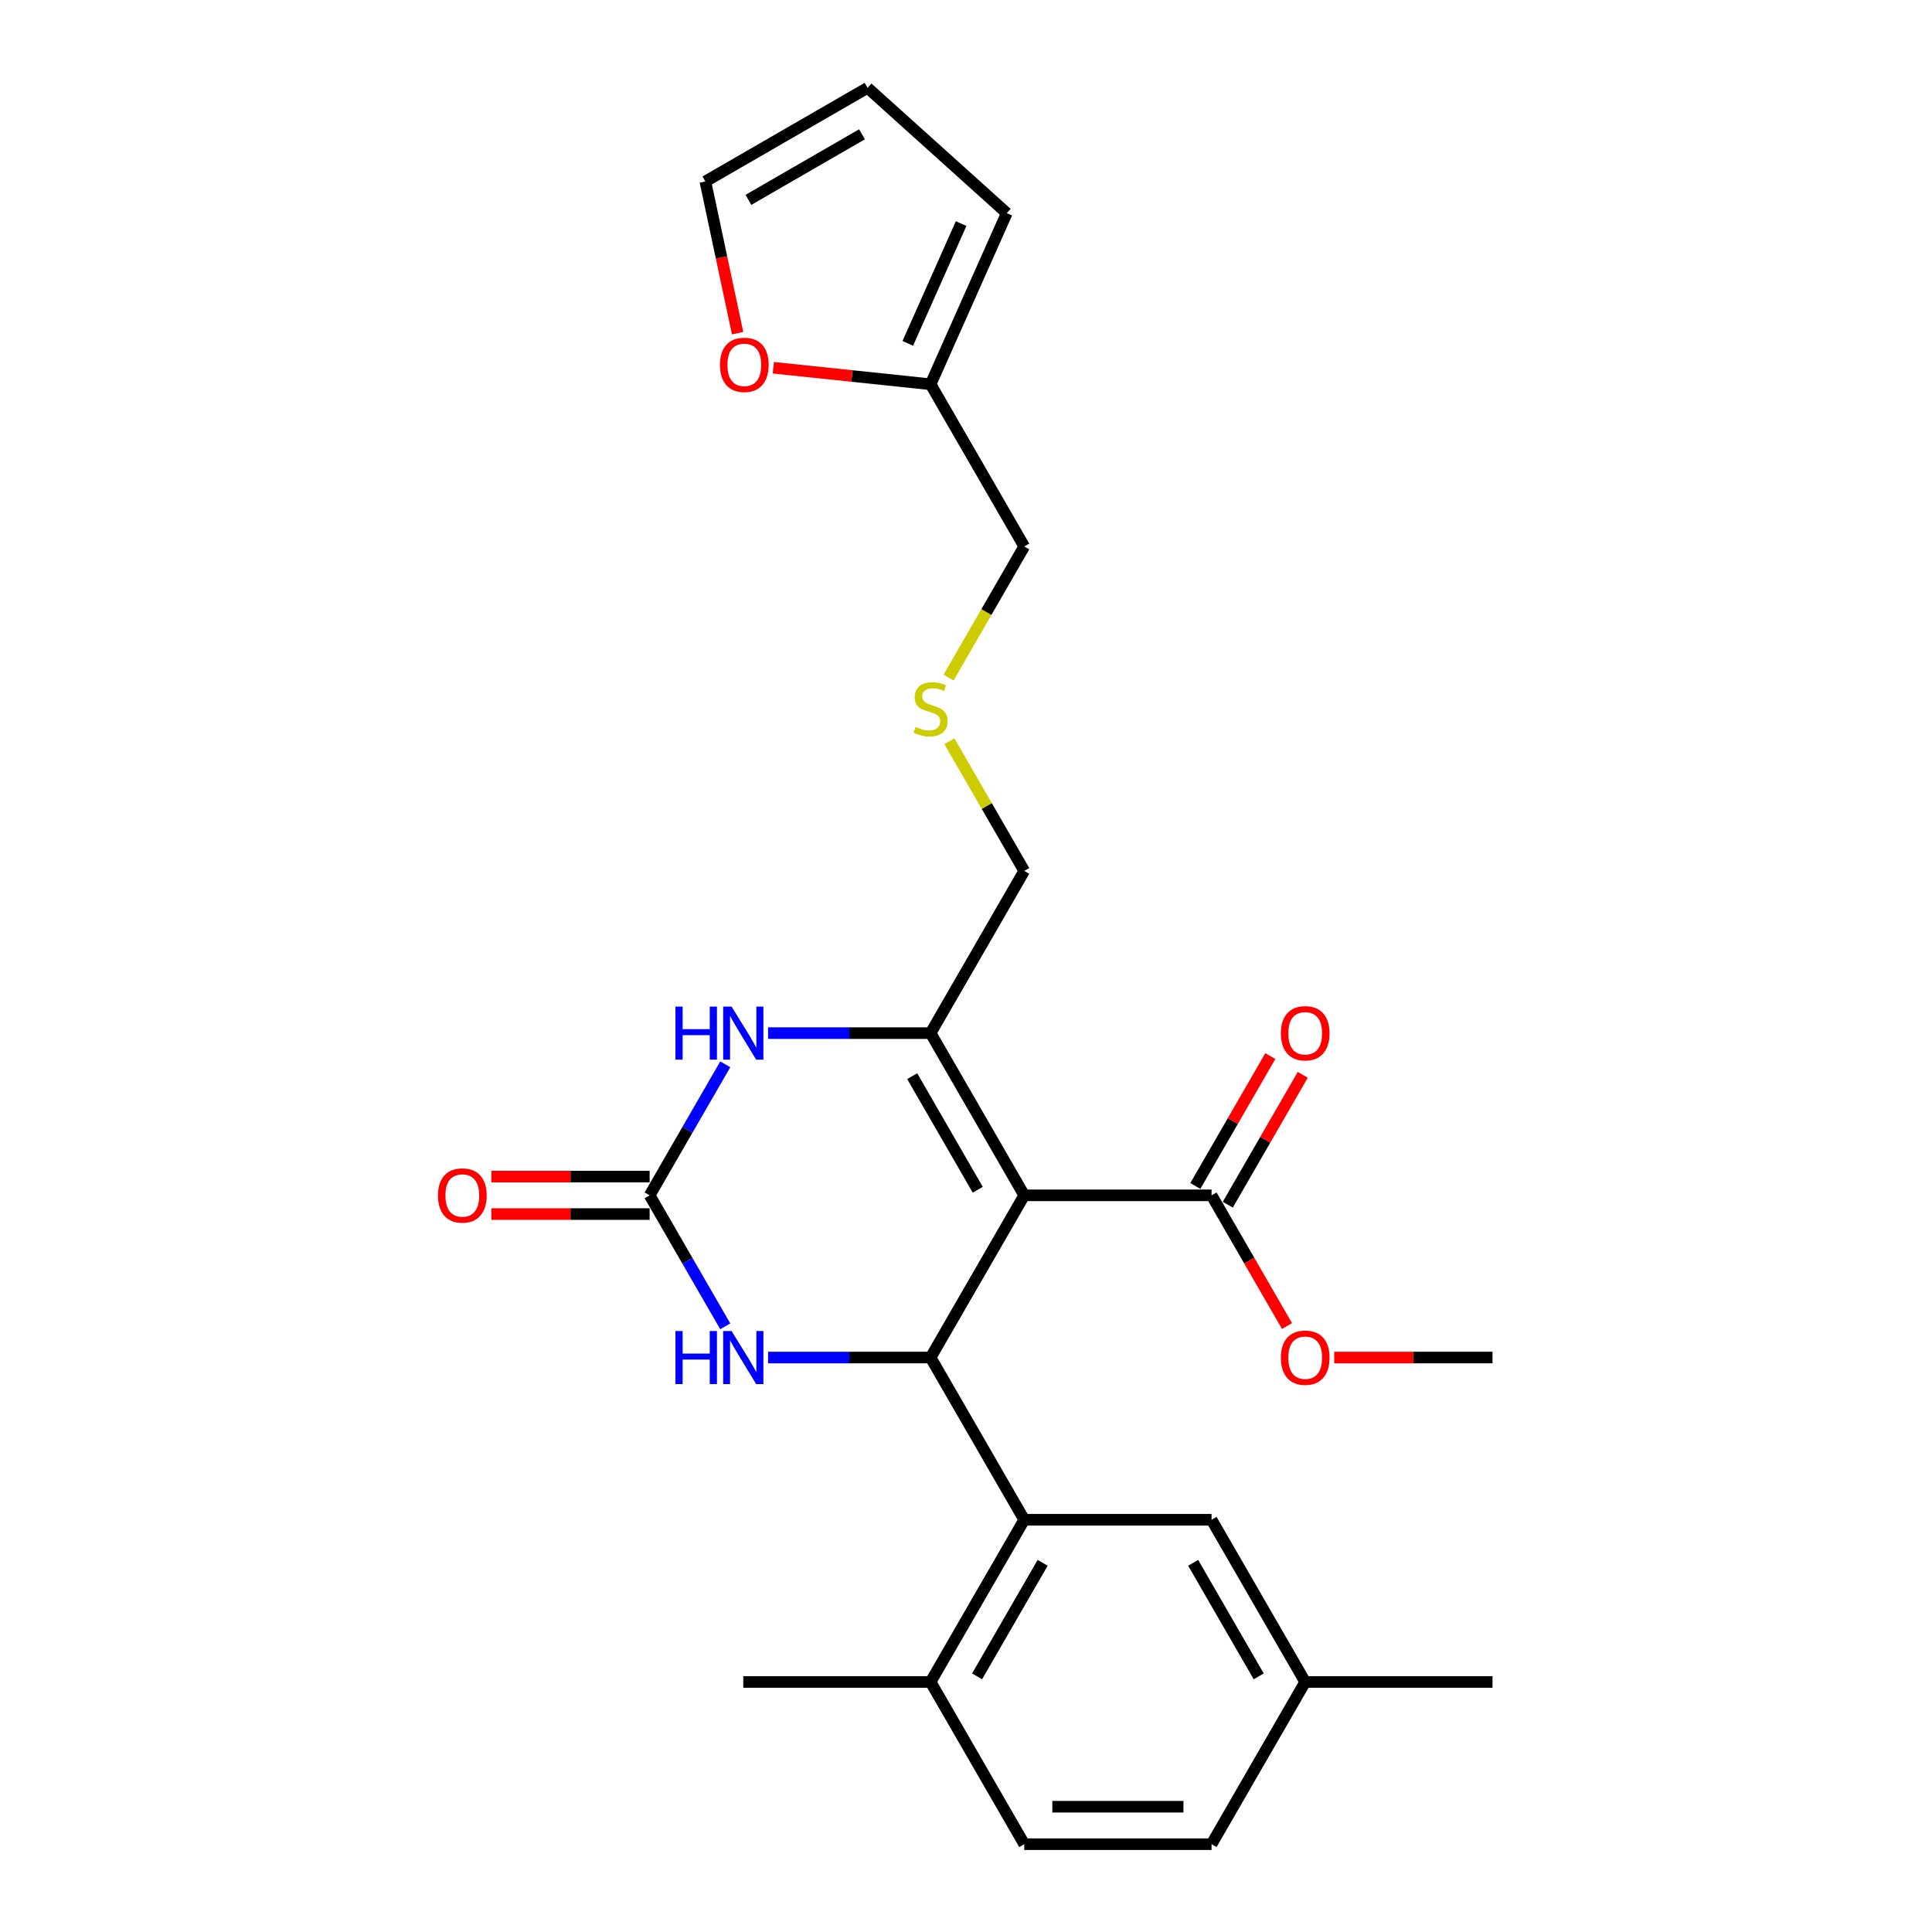 <?xml version='1.0' encoding='iso-8859-1'?>
<svg version='1.1' baseProfile='full'
              xmlns='http://www.w3.org/2000/svg'
                      xmlns:rdkit='http://www.rdkit.org/xml'
                      xmlns:xlink='http://www.w3.org/1999/xlink'
                  xml:space='preserve'
width='1000px' height='1000px' viewBox='0 0 1000 1000'>
<!-- END OF HEADER -->
<rect style='opacity:1.0;fill:#FFFFFF;stroke:none' width='1000' height='1000' x='0' y='0'> </rect>
<path class='bond-0' d='M 530.147,618.701 L 481.672,702.662' style='fill:none;fill-rule:evenodd;stroke:#000000;stroke-width:6px;stroke-linecap:butt;stroke-linejoin:miter;stroke-opacity:1' />
<path class='bond-1' d='M 530.147,618.701 L 481.672,534.74' style='fill:none;fill-rule:evenodd;stroke:#000000;stroke-width:6px;stroke-linecap:butt;stroke-linejoin:miter;stroke-opacity:1' />
<path class='bond-1' d='M 506.083,615.802 L 472.151,557.029' style='fill:none;fill-rule:evenodd;stroke:#000000;stroke-width:6px;stroke-linecap:butt;stroke-linejoin:miter;stroke-opacity:1' />
<path class='bond-6' d='M 530.147,618.701 L 627.097,618.701' style='fill:none;fill-rule:evenodd;stroke:#000000;stroke-width:6px;stroke-linecap:butt;stroke-linejoin:miter;stroke-opacity:1' />
<path class='bond-4' d='M 481.672,702.662 L 439.615,702.662' style='fill:none;fill-rule:evenodd;stroke:#000000;stroke-width:6px;stroke-linecap:butt;stroke-linejoin:miter;stroke-opacity:1' />
<path class='bond-4' d='M 439.615,702.662 L 397.558,702.662' style='fill:none;fill-rule:evenodd;stroke:#0000FF;stroke-width:6px;stroke-linecap:butt;stroke-linejoin:miter;stroke-opacity:1' />
<path class='bond-5' d='M 481.672,702.662 L 530.147,786.623' style='fill:none;fill-rule:evenodd;stroke:#000000;stroke-width:6px;stroke-linecap:butt;stroke-linejoin:miter;stroke-opacity:1' />
<path class='bond-3' d='M 481.672,534.74 L 439.615,534.74' style='fill:none;fill-rule:evenodd;stroke:#000000;stroke-width:6px;stroke-linecap:butt;stroke-linejoin:miter;stroke-opacity:1' />
<path class='bond-3' d='M 439.615,534.74 L 397.558,534.74' style='fill:none;fill-rule:evenodd;stroke:#0000FF;stroke-width:6px;stroke-linecap:butt;stroke-linejoin:miter;stroke-opacity:1' />
<path class='bond-18' d='M 481.672,534.74 L 530.147,450.778' style='fill:none;fill-rule:evenodd;stroke:#000000;stroke-width:6px;stroke-linecap:butt;stroke-linejoin:miter;stroke-opacity:1' />
<path class='bond-2' d='M 336.247,618.701 L 355.821,652.605' style='fill:none;fill-rule:evenodd;stroke:#000000;stroke-width:6px;stroke-linecap:butt;stroke-linejoin:miter;stroke-opacity:1' />
<path class='bond-2' d='M 355.821,652.605 L 375.396,686.51' style='fill:none;fill-rule:evenodd;stroke:#0000FF;stroke-width:6px;stroke-linecap:butt;stroke-linejoin:miter;stroke-opacity:1' />
<path class='bond-11' d='M 336.247,609.006 L 295.285,609.006' style='fill:none;fill-rule:evenodd;stroke:#000000;stroke-width:6px;stroke-linecap:butt;stroke-linejoin:miter;stroke-opacity:1' />
<path class='bond-11' d='M 295.285,609.006 L 254.324,609.006' style='fill:none;fill-rule:evenodd;stroke:#FF0000;stroke-width:6px;stroke-linecap:butt;stroke-linejoin:miter;stroke-opacity:1' />
<path class='bond-11' d='M 336.247,628.396 L 295.285,628.396' style='fill:none;fill-rule:evenodd;stroke:#000000;stroke-width:6px;stroke-linecap:butt;stroke-linejoin:miter;stroke-opacity:1' />
<path class='bond-11' d='M 295.285,628.396 L 254.324,628.396' style='fill:none;fill-rule:evenodd;stroke:#FF0000;stroke-width:6px;stroke-linecap:butt;stroke-linejoin:miter;stroke-opacity:1' />
<path class='bond-26' d='M 336.247,618.701 L 355.821,584.796' style='fill:none;fill-rule:evenodd;stroke:#000000;stroke-width:6px;stroke-linecap:butt;stroke-linejoin:miter;stroke-opacity:1' />
<path class='bond-26' d='M 355.821,584.796 L 375.396,550.892' style='fill:none;fill-rule:evenodd;stroke:#0000FF;stroke-width:6px;stroke-linecap:butt;stroke-linejoin:miter;stroke-opacity:1' />
<path class='bond-8' d='M 530.147,786.623 L 481.672,870.584' style='fill:none;fill-rule:evenodd;stroke:#000000;stroke-width:6px;stroke-linecap:butt;stroke-linejoin:miter;stroke-opacity:1' />
<path class='bond-8' d='M 539.668,808.912 L 505.735,867.685' style='fill:none;fill-rule:evenodd;stroke:#000000;stroke-width:6px;stroke-linecap:butt;stroke-linejoin:miter;stroke-opacity:1' />
<path class='bond-10' d='M 530.147,786.623 L 627.097,786.623' style='fill:none;fill-rule:evenodd;stroke:#000000;stroke-width:6px;stroke-linecap:butt;stroke-linejoin:miter;stroke-opacity:1' />
<path class='bond-12' d='M 635.493,623.548 L 654.9,589.935' style='fill:none;fill-rule:evenodd;stroke:#000000;stroke-width:6px;stroke-linecap:butt;stroke-linejoin:miter;stroke-opacity:1' />
<path class='bond-12' d='M 654.9,589.935 L 674.307,556.321' style='fill:none;fill-rule:evenodd;stroke:#FF0000;stroke-width:6px;stroke-linecap:butt;stroke-linejoin:miter;stroke-opacity:1' />
<path class='bond-12' d='M 618.7,613.853 L 638.107,580.24' style='fill:none;fill-rule:evenodd;stroke:#000000;stroke-width:6px;stroke-linecap:butt;stroke-linejoin:miter;stroke-opacity:1' />
<path class='bond-12' d='M 638.107,580.24 L 657.514,546.626' style='fill:none;fill-rule:evenodd;stroke:#FF0000;stroke-width:6px;stroke-linecap:butt;stroke-linejoin:miter;stroke-opacity:1' />
<path class='bond-20' d='M 627.097,618.701 L 646.627,652.528' style='fill:none;fill-rule:evenodd;stroke:#000000;stroke-width:6px;stroke-linecap:butt;stroke-linejoin:miter;stroke-opacity:1' />
<path class='bond-20' d='M 646.627,652.528 L 666.157,686.355' style='fill:none;fill-rule:evenodd;stroke:#FF0000;stroke-width:6px;stroke-linecap:butt;stroke-linejoin:miter;stroke-opacity:1' />
<path class='bond-7' d='M 481.672,198.895 L 530.147,282.856' style='fill:none;fill-rule:evenodd;stroke:#000000;stroke-width:6px;stroke-linecap:butt;stroke-linejoin:miter;stroke-opacity:1' />
<path class='bond-9' d='M 481.672,198.895 L 440.976,194.618' style='fill:none;fill-rule:evenodd;stroke:#000000;stroke-width:6px;stroke-linecap:butt;stroke-linejoin:miter;stroke-opacity:1' />
<path class='bond-9' d='M 440.976,194.618 L 400.28,190.34' style='fill:none;fill-rule:evenodd;stroke:#FF0000;stroke-width:6px;stroke-linecap:butt;stroke-linejoin:miter;stroke-opacity:1' />
<path class='bond-13' d='M 481.672,198.895 L 521.105,110.327' style='fill:none;fill-rule:evenodd;stroke:#000000;stroke-width:6px;stroke-linecap:butt;stroke-linejoin:miter;stroke-opacity:1' />
<path class='bond-13' d='M 469.873,177.723 L 497.476,115.725' style='fill:none;fill-rule:evenodd;stroke:#000000;stroke-width:6px;stroke-linecap:butt;stroke-linejoin:miter;stroke-opacity:1' />
<path class='bond-16' d='M 481.672,870.584 L 530.147,954.545' style='fill:none;fill-rule:evenodd;stroke:#000000;stroke-width:6px;stroke-linecap:butt;stroke-linejoin:miter;stroke-opacity:1' />
<path class='bond-23' d='M 481.672,870.584 L 384.722,870.584' style='fill:none;fill-rule:evenodd;stroke:#000000;stroke-width:6px;stroke-linecap:butt;stroke-linejoin:miter;stroke-opacity:1' />
<path class='bond-14' d='M 381.787,172.454 L 373.441,133.192' style='fill:none;fill-rule:evenodd;stroke:#FF0000;stroke-width:6px;stroke-linecap:butt;stroke-linejoin:miter;stroke-opacity:1' />
<path class='bond-14' d='M 373.441,133.192 L 365.096,93.93' style='fill:none;fill-rule:evenodd;stroke:#000000;stroke-width:6px;stroke-linecap:butt;stroke-linejoin:miter;stroke-opacity:1' />
<path class='bond-19' d='M 627.097,786.623 L 675.572,870.584' style='fill:none;fill-rule:evenodd;stroke:#000000;stroke-width:6px;stroke-linecap:butt;stroke-linejoin:miter;stroke-opacity:1' />
<path class='bond-19' d='M 617.576,808.912 L 651.508,867.685' style='fill:none;fill-rule:evenodd;stroke:#000000;stroke-width:6px;stroke-linecap:butt;stroke-linejoin:miter;stroke-opacity:1' />
<path class='bond-15' d='M 521.105,110.327 L 449.057,45.455' style='fill:none;fill-rule:evenodd;stroke:#000000;stroke-width:6px;stroke-linecap:butt;stroke-linejoin:miter;stroke-opacity:1' />
<path class='bond-28' d='M 365.096,93.93 L 449.057,45.455' style='fill:none;fill-rule:evenodd;stroke:#000000;stroke-width:6px;stroke-linecap:butt;stroke-linejoin:miter;stroke-opacity:1' />
<path class='bond-28' d='M 387.385,103.451 L 446.158,69.518' style='fill:none;fill-rule:evenodd;stroke:#000000;stroke-width:6px;stroke-linecap:butt;stroke-linejoin:miter;stroke-opacity:1' />
<path class='bond-21' d='M 530.147,954.545 L 627.097,954.545' style='fill:none;fill-rule:evenodd;stroke:#000000;stroke-width:6px;stroke-linecap:butt;stroke-linejoin:miter;stroke-opacity:1' />
<path class='bond-21' d='M 544.689,935.155 L 612.554,935.155' style='fill:none;fill-rule:evenodd;stroke:#000000;stroke-width:6px;stroke-linecap:butt;stroke-linejoin:miter;stroke-opacity:1' />
<path class='bond-17' d='M 491.4,383.667 L 510.773,417.223' style='fill:none;fill-rule:evenodd;stroke:#CCCC00;stroke-width:6px;stroke-linecap:butt;stroke-linejoin:miter;stroke-opacity:1' />
<path class='bond-17' d='M 510.773,417.223 L 530.147,450.778' style='fill:none;fill-rule:evenodd;stroke:#000000;stroke-width:6px;stroke-linecap:butt;stroke-linejoin:miter;stroke-opacity:1' />
<path class='bond-22' d='M 490.974,350.704 L 510.561,316.78' style='fill:none;fill-rule:evenodd;stroke:#CCCC00;stroke-width:6px;stroke-linecap:butt;stroke-linejoin:miter;stroke-opacity:1' />
<path class='bond-22' d='M 510.561,316.78 L 530.147,282.856' style='fill:none;fill-rule:evenodd;stroke:#000000;stroke-width:6px;stroke-linecap:butt;stroke-linejoin:miter;stroke-opacity:1' />
<path class='bond-24' d='M 675.572,870.584 L 772.522,870.584' style='fill:none;fill-rule:evenodd;stroke:#000000;stroke-width:6px;stroke-linecap:butt;stroke-linejoin:miter;stroke-opacity:1' />
<path class='bond-27' d='M 675.572,870.584 L 627.097,954.545' style='fill:none;fill-rule:evenodd;stroke:#000000;stroke-width:6px;stroke-linecap:butt;stroke-linejoin:miter;stroke-opacity:1' />
<path class='bond-25' d='M 690.599,702.662 L 731.56,702.662' style='fill:none;fill-rule:evenodd;stroke:#FF0000;stroke-width:6px;stroke-linecap:butt;stroke-linejoin:miter;stroke-opacity:1' />
<path class='bond-25' d='M 731.56,702.662 L 772.522,702.662' style='fill:none;fill-rule:evenodd;stroke:#000000;stroke-width:6px;stroke-linecap:butt;stroke-linejoin:miter;stroke-opacity:1' />
<path  class='atom-4' d='M 349.606 521.012
L 353.329 521.012
L 353.329 532.684
L 367.368 532.684
L 367.368 521.012
L 371.09 521.012
L 371.09 548.468
L 367.368 548.468
L 367.368 535.787
L 353.329 535.787
L 353.329 548.468
L 349.606 548.468
L 349.606 521.012
' fill='#0000FF'/>
<path  class='atom-4' d='M 378.653 521.012
L 387.649 535.554
Q 388.541 536.989, 389.976 539.587
Q 391.411 542.185, 391.489 542.341
L 391.489 521.012
L 395.134 521.012
L 395.134 548.468
L 391.372 548.468
L 381.716 532.568
Q 380.592 530.707, 379.389 528.574
Q 378.226 526.441, 377.877 525.781
L 377.877 548.468
L 374.309 548.468
L 374.309 521.012
L 378.653 521.012
' fill='#0000FF'/>
<path  class='atom-5' d='M 349.606 688.934
L 353.329 688.934
L 353.329 700.607
L 367.368 700.607
L 367.368 688.934
L 371.09 688.934
L 371.09 716.39
L 367.368 716.39
L 367.368 703.709
L 353.329 703.709
L 353.329 716.39
L 349.606 716.39
L 349.606 688.934
' fill='#0000FF'/>
<path  class='atom-5' d='M 378.653 688.934
L 387.649 703.476
Q 388.541 704.911, 389.976 707.509
Q 391.411 710.108, 391.489 710.263
L 391.489 688.934
L 395.134 688.934
L 395.134 716.39
L 391.372 716.39
L 381.716 700.49
Q 380.592 698.629, 379.389 696.496
Q 378.226 694.363, 377.877 693.704
L 377.877 716.39
L 374.309 716.39
L 374.309 688.934
L 378.653 688.934
' fill='#0000FF'/>
<path  class='atom-10' d='M 372.649 188.839
Q 372.649 182.246, 375.907 178.562
Q 379.164 174.878, 385.253 174.878
Q 391.341 174.878, 394.599 178.562
Q 397.856 182.246, 397.856 188.839
Q 397.856 195.509, 394.56 199.309
Q 391.264 203.071, 385.253 203.071
Q 379.203 203.071, 375.907 199.309
Q 372.649 195.547, 372.649 188.839
M 385.253 199.968
Q 389.441 199.968, 391.69 197.176
Q 393.978 194.345, 393.978 188.839
Q 393.978 183.448, 391.69 180.733
Q 389.441 177.98, 385.253 177.98
Q 381.064 177.98, 378.776 180.695
Q 376.527 183.409, 376.527 188.839
Q 376.527 194.384, 378.776 197.176
Q 381.064 199.968, 385.253 199.968
' fill='#FF0000'/>
<path  class='atom-12' d='M 226.693 618.778
Q 226.693 612.186, 229.951 608.502
Q 233.208 604.818, 239.297 604.818
Q 245.385 604.818, 248.643 608.502
Q 251.9 612.186, 251.9 618.778
Q 251.9 625.449, 248.604 629.249
Q 245.307 633.011, 239.297 633.011
Q 233.247 633.011, 229.951 629.249
Q 226.693 625.487, 226.693 618.778
M 239.297 629.908
Q 243.485 629.908, 245.734 627.116
Q 248.022 624.285, 248.022 618.778
Q 248.022 613.388, 245.734 610.673
Q 243.485 607.92, 239.297 607.92
Q 235.108 607.92, 232.82 610.635
Q 230.571 613.349, 230.571 618.778
Q 230.571 624.324, 232.82 627.116
Q 235.108 629.908, 239.297 629.908
' fill='#FF0000'/>
<path  class='atom-13' d='M 662.968 534.817
Q 662.968 528.225, 666.226 524.54
Q 669.483 520.856, 675.572 520.856
Q 681.66 520.856, 684.918 524.54
Q 688.175 528.225, 688.175 534.817
Q 688.175 541.487, 684.879 545.288
Q 681.582 549.049, 675.572 549.049
Q 669.522 549.049, 666.226 545.288
Q 662.968 541.526, 662.968 534.817
M 675.572 545.947
Q 679.76 545.947, 682.009 543.155
Q 684.297 540.324, 684.297 534.817
Q 684.297 529.427, 682.009 526.712
Q 679.76 523.959, 675.572 523.959
Q 671.383 523.959, 669.095 526.673
Q 666.846 529.388, 666.846 534.817
Q 666.846 540.363, 669.095 543.155
Q 671.383 545.947, 675.572 545.947
' fill='#FF0000'/>
<path  class='atom-18' d='M 473.916 376.241
Q 474.226 376.357, 475.506 376.9
Q 476.785 377.443, 478.181 377.792
Q 479.616 378.102, 481.012 378.102
Q 483.611 378.102, 485.123 376.861
Q 486.635 375.582, 486.635 373.371
Q 486.635 371.859, 485.86 370.928
Q 485.123 369.997, 483.96 369.493
Q 482.796 368.989, 480.857 368.407
Q 478.414 367.67, 476.94 366.972
Q 475.506 366.274, 474.459 364.801
Q 473.45 363.327, 473.45 360.845
Q 473.45 357.394, 475.777 355.261
Q 478.143 353.128, 482.796 353.128
Q 485.976 353.128, 489.583 354.64
L 488.691 357.626
Q 485.394 356.269, 482.913 356.269
Q 480.237 356.269, 478.763 357.394
Q 477.289 358.48, 477.328 360.38
Q 477.328 361.853, 478.065 362.745
Q 478.841 363.637, 479.926 364.141
Q 481.051 364.646, 482.913 365.227
Q 485.394 366.003, 486.868 366.779
Q 488.342 367.554, 489.389 369.144
Q 490.475 370.695, 490.475 373.371
Q 490.475 377.172, 487.915 379.227
Q 485.394 381.243, 481.167 381.243
Q 478.724 381.243, 476.863 380.701
Q 475.04 380.196, 472.869 379.304
L 473.916 376.241
' fill='#CCCC00'/>
<path  class='atom-21' d='M 662.968 702.74
Q 662.968 696.147, 666.226 692.463
Q 669.483 688.779, 675.572 688.779
Q 681.66 688.779, 684.918 692.463
Q 688.175 696.147, 688.175 702.74
Q 688.175 709.41, 684.879 713.21
Q 681.582 716.972, 675.572 716.972
Q 669.522 716.972, 666.226 713.21
Q 662.968 709.448, 662.968 702.74
M 675.572 713.869
Q 679.76 713.869, 682.009 711.077
Q 684.297 708.246, 684.297 702.74
Q 684.297 697.349, 682.009 694.635
Q 679.76 691.881, 675.572 691.881
Q 671.383 691.881, 669.095 694.596
Q 666.846 697.31, 666.846 702.74
Q 666.846 708.285, 669.095 711.077
Q 671.383 713.869, 675.572 713.869
' fill='#FF0000'/>
</svg>
